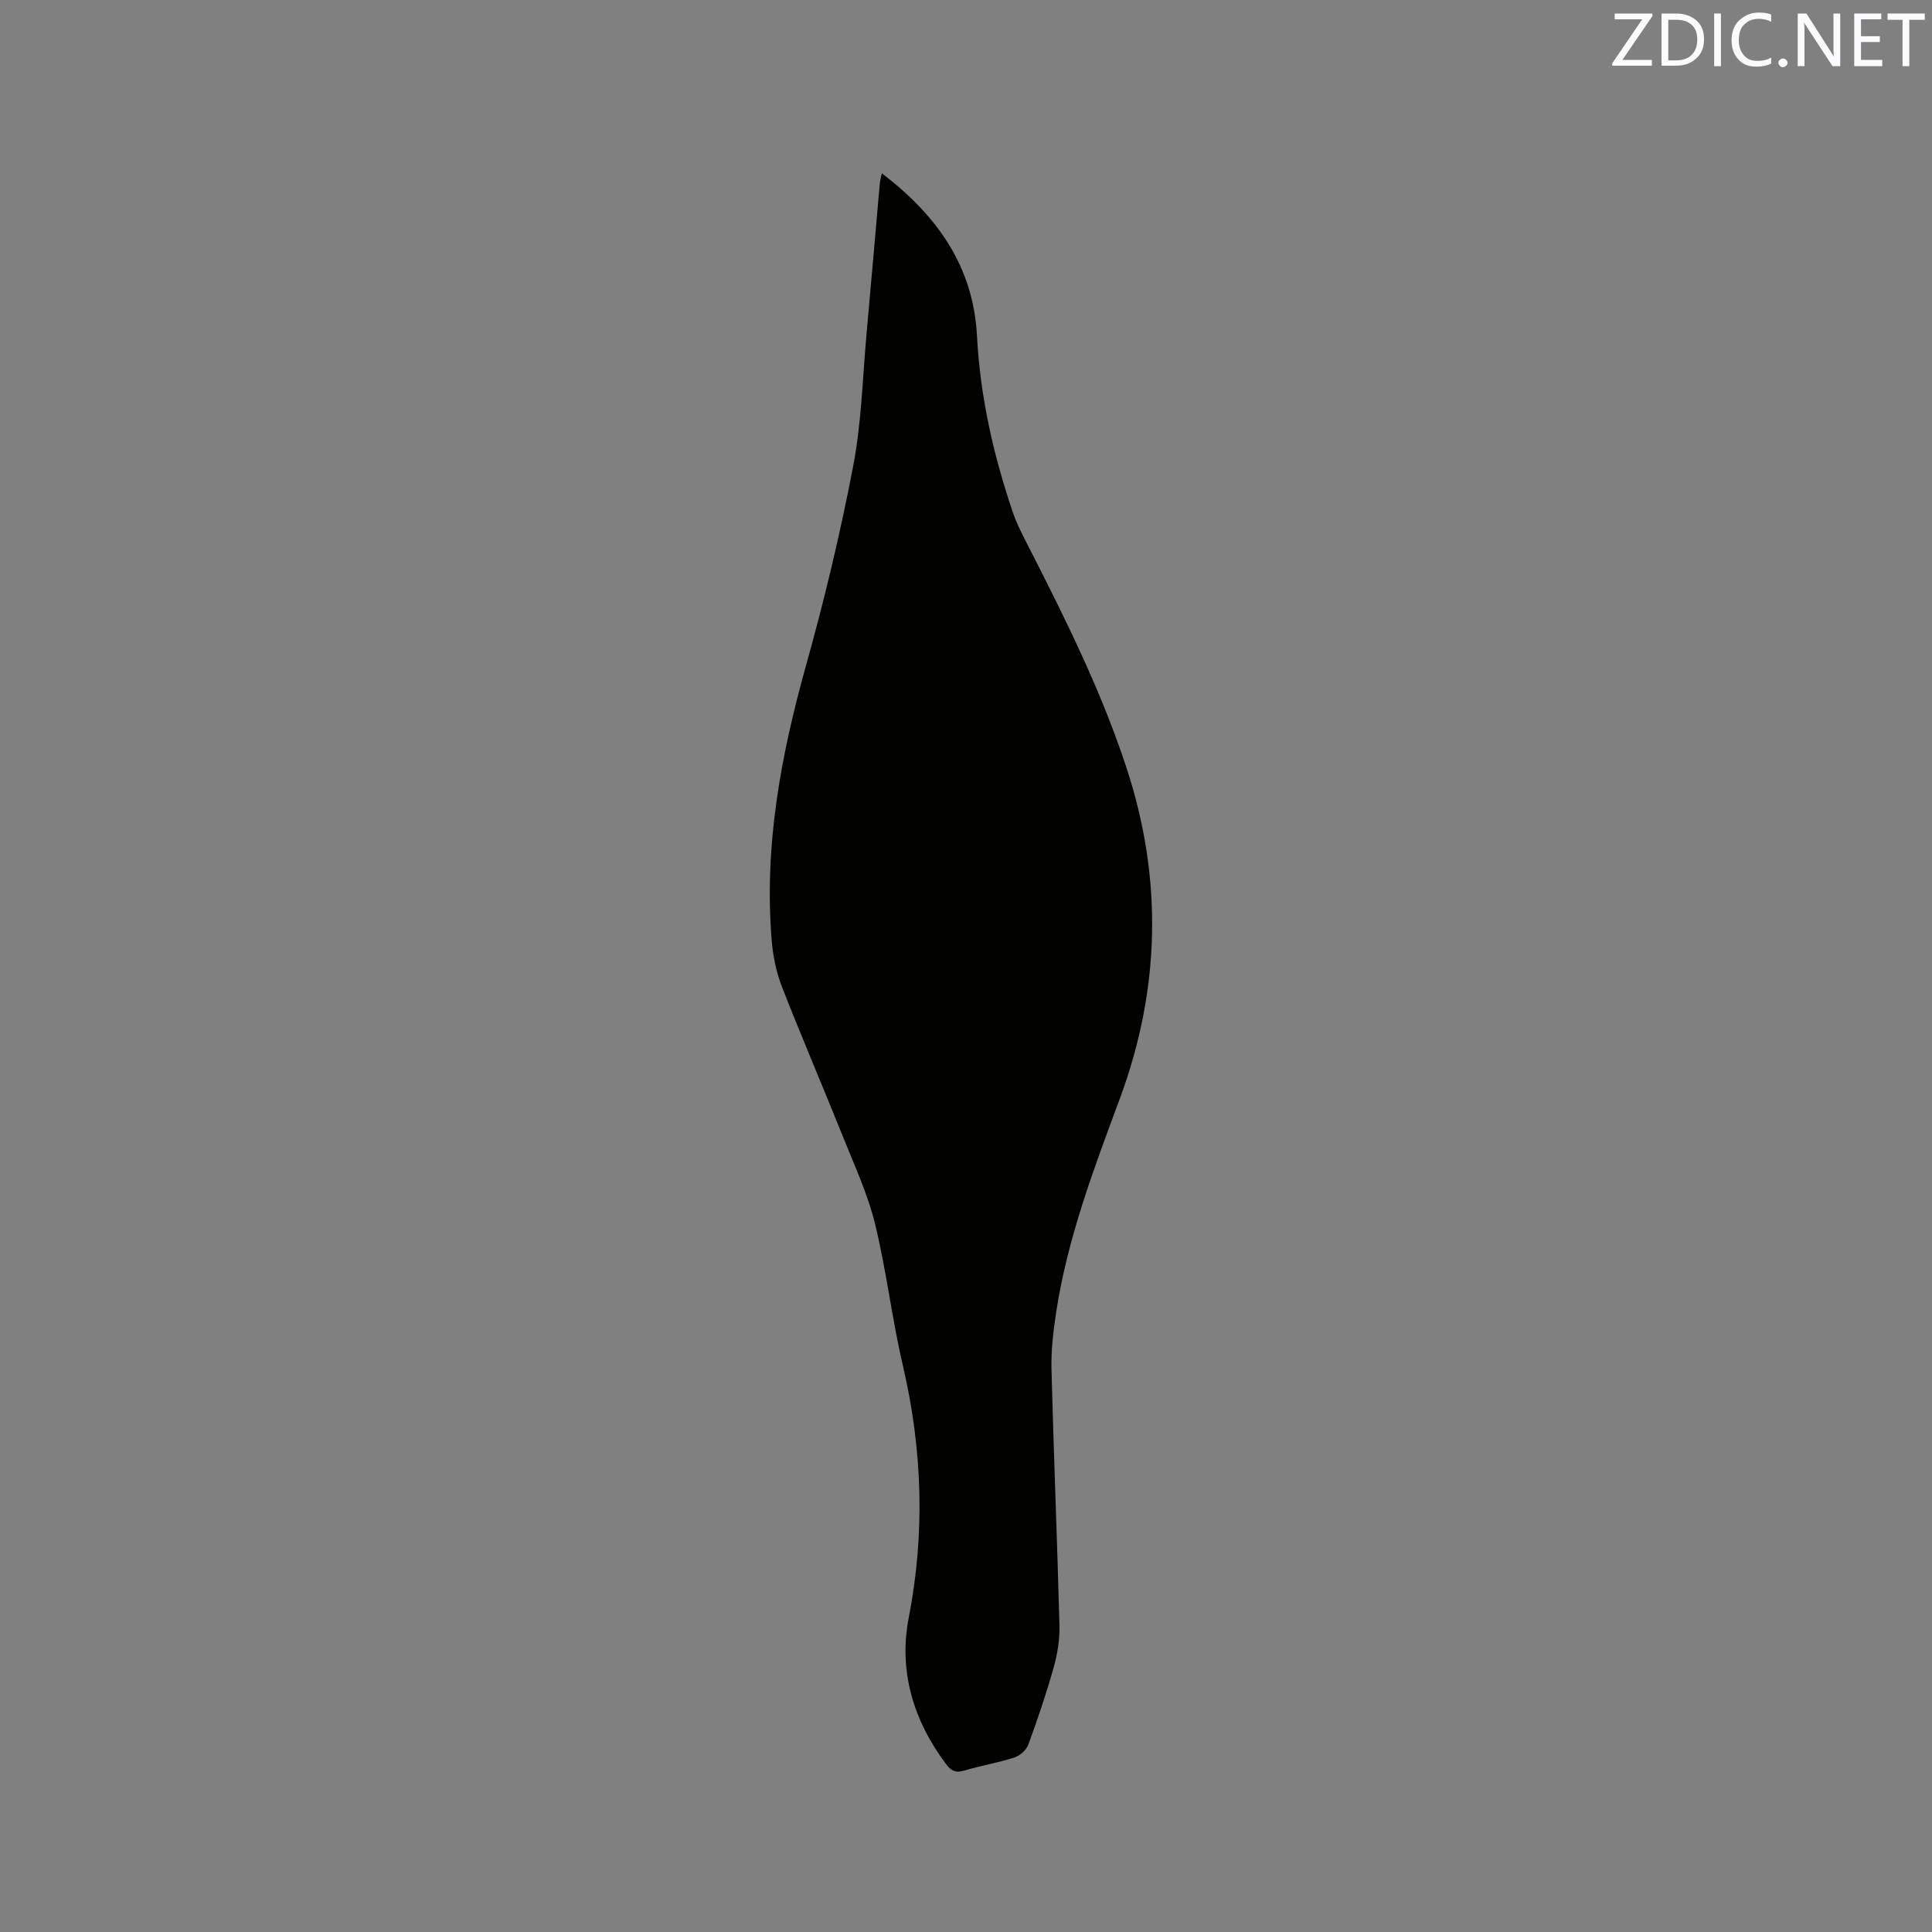 <svg enable-background="new 0 0 400 400" viewBox="0 0 400 400" xmlns="http://www.w3.org/2000/svg"><rect x="0" y="0" width="400" height="400" fill="#808080" stroke="none"/><path d="m182.57 35.88c11.49 8.77 18.96 19.28 19.71 33.74.65 12.46 3.38 24.53 7.37 36.3.94 2.79 2.36 5.42 3.71 8.06 7.45 14.62 14.72 29.3 19.86 44.96 7.57 23.04 7.01 45.87-1.37 68.51-5.37 14.5-10.87 28.95-13.2 44.34-.58 3.86-1.05 7.8-.95 11.68.45 17.69 1.19 35.38 1.65 53.07.08 2.89-.42 5.89-1.2 8.69-1.51 5.39-3.32 10.72-5.25 15.98-.41 1.12-1.75 2.3-2.91 2.67-3.42 1.1-7 1.69-10.44 2.72-1.78.53-2.68-.03-3.7-1.39-6.78-9.03-9.83-19.32-7.71-30.24 3.42-17.63 2.84-34.9-1.22-52.29-2.26-9.68-3.39-19.63-5.75-29.29-1.49-6.11-4.2-11.94-6.55-17.82-4.17-10.41-8.61-20.72-12.69-31.17-1.17-3-1.87-6.29-2.14-9.5-1.65-19.5 1.84-38.34 7.07-57.05 3.82-13.65 7.13-27.48 9.79-41.39 1.74-9.12 1.95-18.53 2.8-27.81.93-10.24 1.8-20.48 2.71-30.72.04-.51.2-1.01.41-2.05z" fill="#010100"/><g fill="#fbfafc"><path d="m342.2 3.2-6.3 9.2h6.1v1.2h-8.2v-.5l6.2-9.1h-5.7v-1.2h7.8v.4z"/><path d="m344 13.7v-10.9h3.1c1.6 0 3 .5 4.1 1.4 1.1 1 1.6 2.2 1.6 3.9s-.5 3-1.6 4-2.5 1.5-4.2 1.5h-3zm1.4-9.6v8.4h1.6c1.4 0 2.5-.4 3.2-1.1.8-.8 1.2-1.8 1.2-3.2s-.4-2.4-1.2-3.1-1.8-1-3.1-1z"/><path d="m356.3 2.8v10.9h-1.4v-10.9z"/><path d="m366.6 13.2c-.8.4-1.8.6-3 .6-1.6 0-2.8-.5-3.7-1.5s-1.4-2.3-1.4-3.9c0-1.7.5-3.2 1.6-4.2s2.4-1.6 4-1.6c1 0 1.9.1 2.6.4v1.5c-.8-.4-1.6-.6-2.6-.6-1.2 0-2.2.4-3 1.2s-1.1 1.9-1.1 3.3c0 1.3.4 2.3 1.1 3.1s1.6 1.1 2.8 1.1c1.1 0 2-.2 2.8-.7v1.3z"/><path d="m368.2 13c0-.3.1-.5.3-.6.2-.2.4-.3.6-.3.3 0 .5.1.7.3s.3.4.3.6-.1.5-.3.6c-.2.2-.4.3-.7.3s-.5-.1-.6-.3c-.2-.2-.3-.4-.3-.6z"/><path d="m381.1 13.7h-1.7l-5.5-8.4c-.2-.2-.3-.5-.4-.7 0 .2.1.8.1 1.5v7.6h-1.4v-10.9h1.8l5.3 8.3c.3.4.4.6.4.8 0-.3-.1-.8-.1-1.6v-7.5h1.4v10.9z"/><path d="m389.7 13.7h-5.8v-10.9h5.6v1.2h-4.2v3.5h3.9v1.2h-3.9v3.7h4.4z"/><path d="m398.4 4.1h-3.1v9.6h-1.4v-9.6h-3.1v-1.3h7.7v1.3z"/></g></svg>